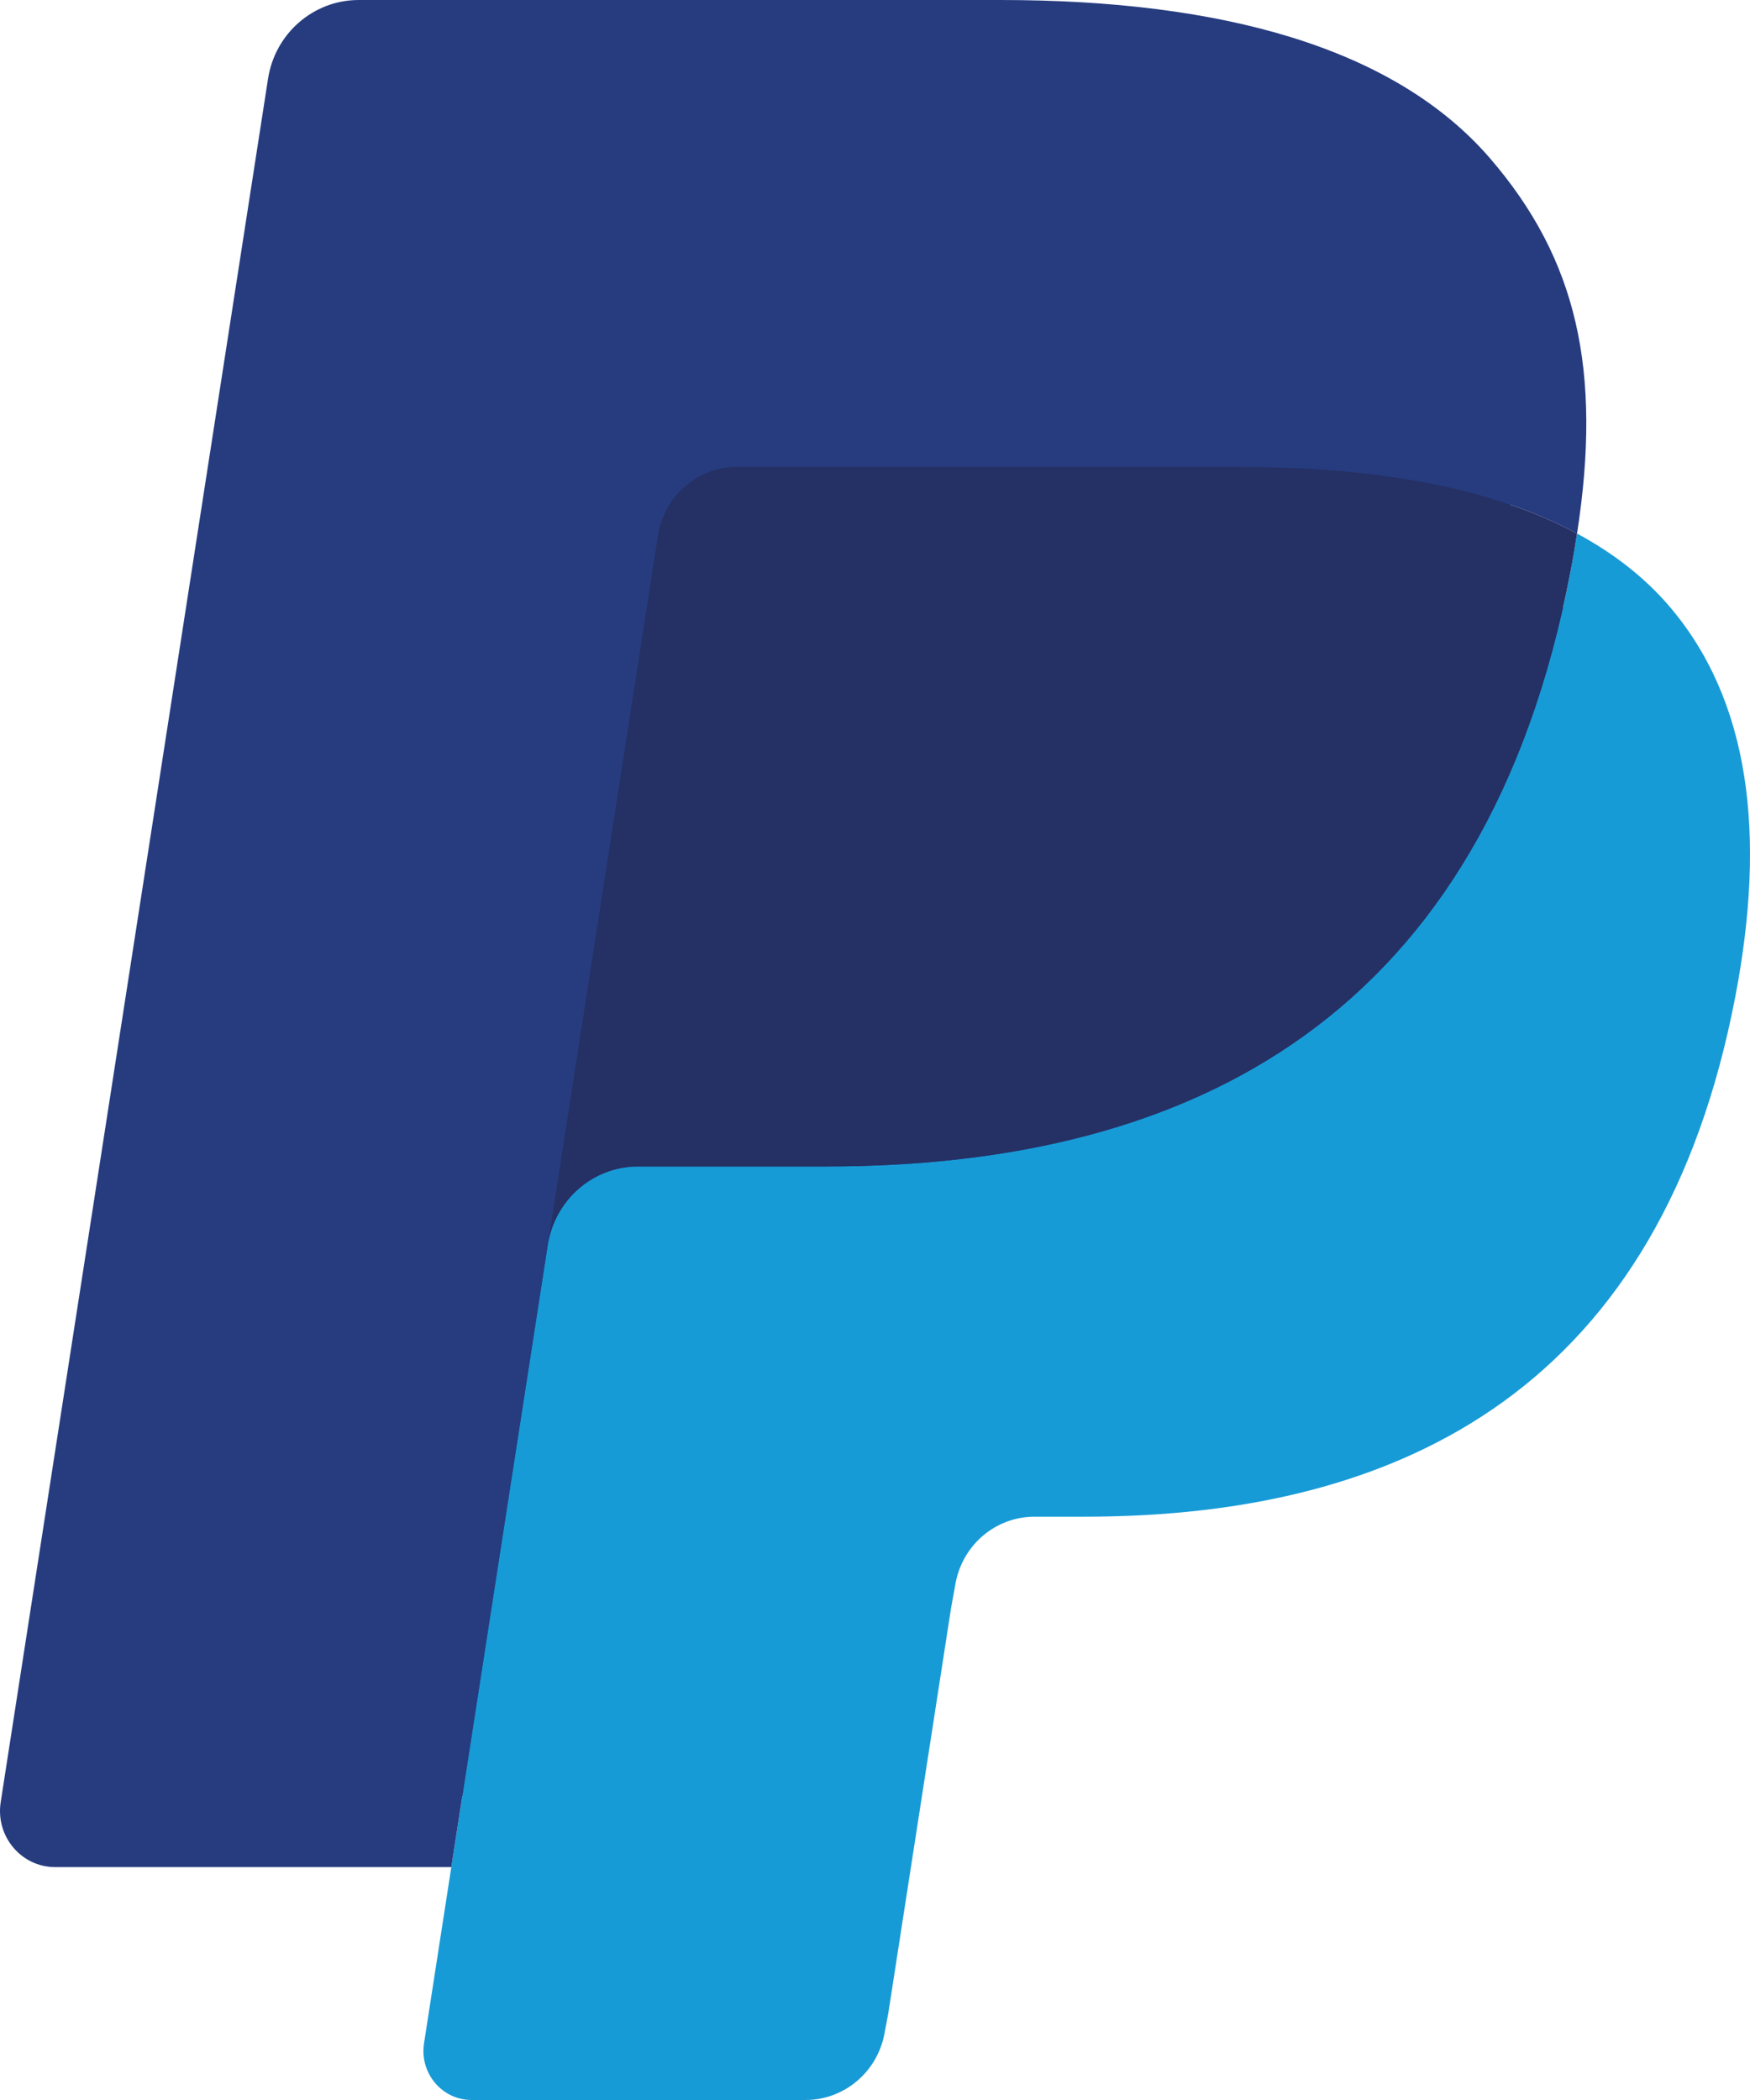 <svg xmlns="http://www.w3.org/2000/svg" id="Ebene_1" viewBox="0 0 250 300"><path d="M71.023,289.83l5.112-33.025-11.387-.268H10.371L48.16,12.844c.117-.736.499-1.422,1.056-1.909.557-.487,1.271-.756,2.014-.756h91.686c30.438,0,51.444,6.442,62.411,19.157,5.141,5.965,8.416,12.198,9.999,19.058,1.662,7.198,1.691,15.797.068,26.285l-.117.765v6.72l5.141,2.963c4.33,2.336,7.771,5.01,10.41,8.072,4.399,5.1,7.243,11.582,8.445,19.266,1.241,7.903.831,17.308-1.202,27.955-2.346,12.248-6.138,22.915-11.26,31.643-4.711,8.043-10.713,14.713-17.839,19.883-6.803,4.911-14.887,8.639-24.026,11.025-8.856,2.346-18.953,3.529-30.028,3.529h-7.135c-5.102,0-10.058,1.869-13.948,5.219-3.9,3.42-6.481,8.092-7.272,13.202l-.538,2.972-9.032,58.207-.411,2.137c-.108.676-.293,1.014-.567,1.243-.244.209-.596.348-.938.348,0,0-44.054,0-44.054 0Z" style="fill: #263c7f;"></path><path d="M225.286,76.22h0c-.274,1.78-.586,3.599-.938,5.468-12.091,63.137-53.458,84.949-106.29,84.949h-26.9c-6.461,0-11.906,4.772-12.912,11.254h0l-13.772,88.836-3.9,25.181c-.655,4.255,2.571,8.092,6.793,8.092h47.71c5.65,0,10.449-4.175,11.339-9.842l.469-2.465,8.983-57.978.577-3.181c.88-5.686,5.689-9.862,11.339-9.862h7.136c46.224,0,82.41-19.087,92.986-74.322,4.418-23.074,2.131-42.34-9.56-55.89-3.538-4.086-7.927-7.476-13.059-10.24Z" style="fill: #179bd7;"></path><path d="M212.638,71.091c-1.847-.547-3.753-1.044-5.708-1.491-1.965-.437-3.978-.825-6.051-1.163-7.253-1.193-15.2-1.76-23.713-1.76h-71.863c-1.769,0-3.45.408-4.956,1.143-3.314,1.62-5.777,4.812-6.373,8.719l-15.288,98.479-.44,2.873c1.007-6.482,6.451-11.254,12.912-11.254h26.9c52.832,0,94.198-21.821,106.29-84.949.362-1.869.665-3.688.938-5.468-3.059-1.65-6.373-3.062-9.941-4.265-.88-.298-1.789-.587-2.708-.865Z" style="fill: #253064;"></path><path d="M93.973,76.538c.596-3.907,3.059-7.098,6.373-8.709,1.515-.736,3.187-1.143,4.956-1.143h71.863c8.514,0,16.461.567,23.713,1.76,2.072.338,4.086.726,6.051,1.163,1.955.447,3.861.944,5.708,1.491.919.278,1.828.567,2.717.855,3.568,1.203,6.881,2.625,9.941,4.265,3.597-23.332-.029-39.219-12.433-53.604C199.188,6.78,174.507,0,142.925,0H51.239c-6.451,0-11.954,4.772-12.951,11.264L.098,257.461c-.753,4.871,2.942,9.265,7.771,9.265h56.605l14.212-91.709,15.288-98.479Z" style="fill: #263c7f;"></path></svg>